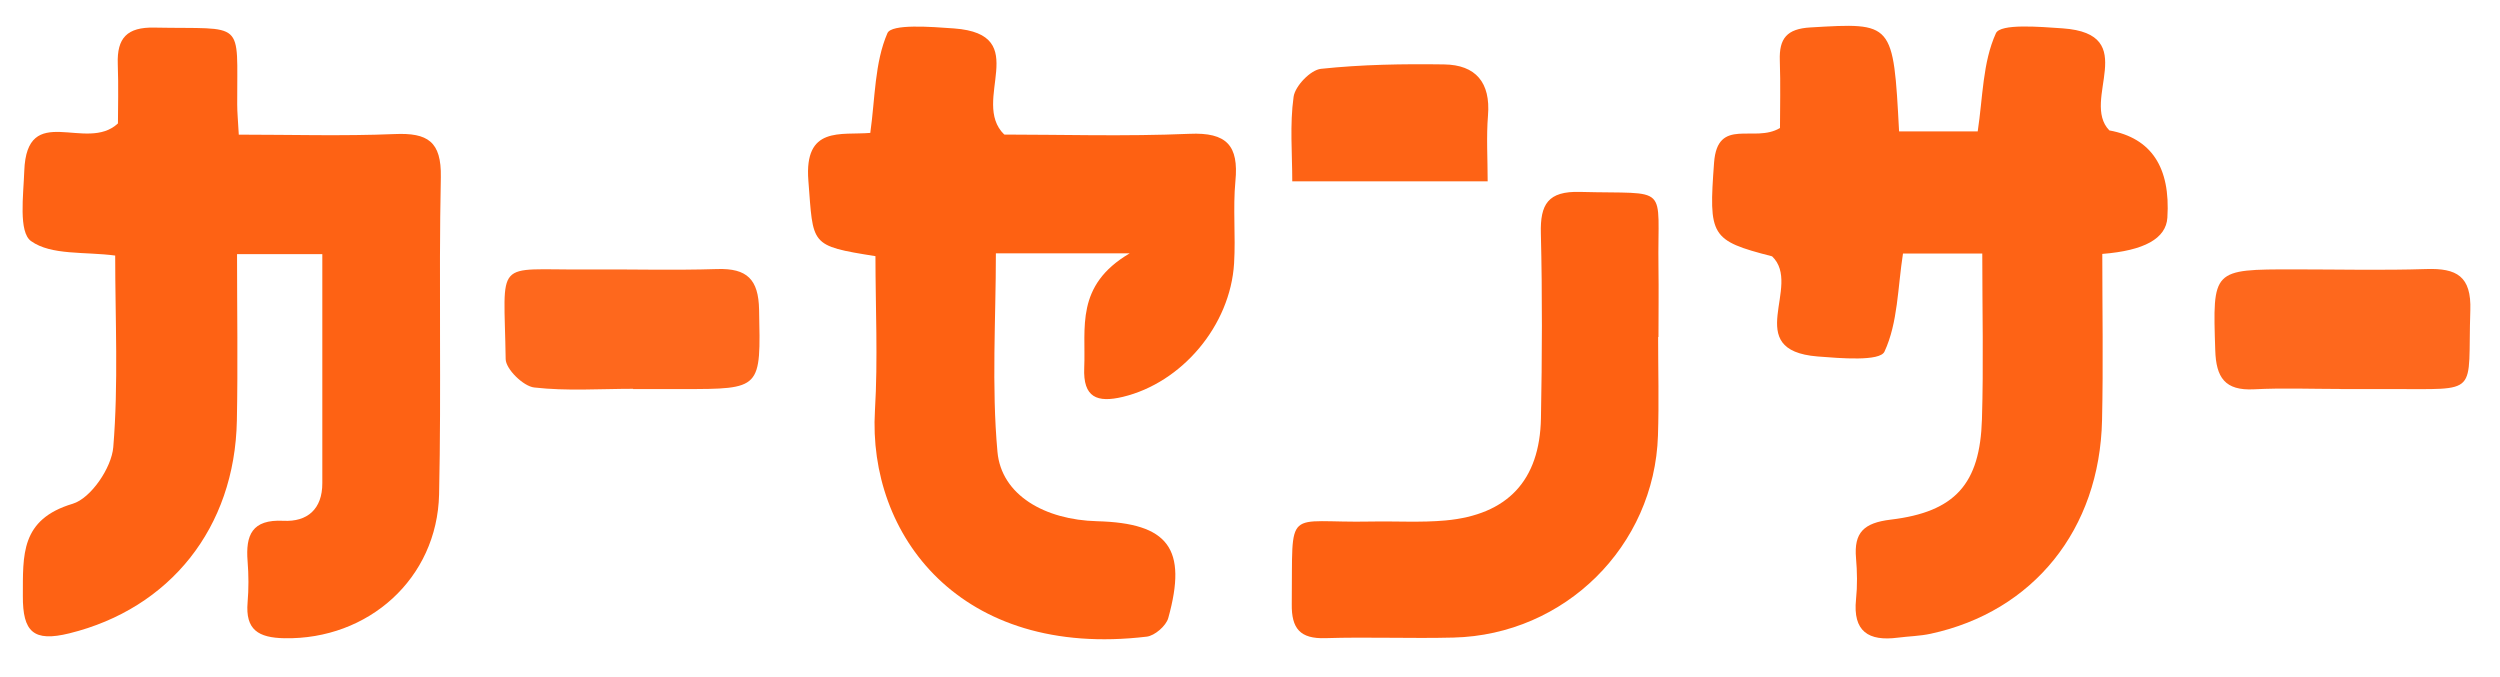 <?xml version="1.0" encoding="UTF-8"?><svg id="_レイヤー_2" xmlns="http://www.w3.org/2000/svg" viewBox="0 0 300.79 81.5"><defs><style>.cls-1{fill:#fe6315;}.cls-1,.cls-2,.cls-3,.cls-4{stroke-width:0px;}.cls-2{fill:#fe681d;}.cls-3{fill:#fe6112;}.cls-4{fill:#fe6214;}</style></defs><path class="cls-4" d="m13.88,30.75c-3.66-.49-7.7,0-10.14-1.74-1.53-1.08-.92-5.52-.82-8.43.3-8.47,7.46-2.16,11.27-5.73,0-1.69.08-4.43-.02-7.16-.11-3.11,1.11-4.44,4.4-4.37,11.05.22,9.93-1.1,9.97,9.23,0,.99.1,1.97.19,3.65,6.27,0,12.53.19,18.76-.07,3.97-.17,5.63.89,5.55,5.19-.26,12.72.07,25.45-.21,38.16-.23,10.15-8.53,17.5-18.61,17.31-3.13-.06-4.71-1.01-4.43-4.31.14-1.64.13-3.31,0-4.95-.25-3.15.52-5.06,4.31-4.87,2.88.15,4.69-1.41,4.68-4.53,0-9.07,0-18.14,0-27.55h-10.26c0,6.64.11,13.33-.02,20.02-.25,12.94-8.08,22.62-20.15,25.6-4.33,1.07-5.62-.17-5.6-4.5.02-4.92-.31-9.2,6-11.09,2.19-.66,4.68-4.34,4.88-6.81.63-7.65.23-15.39.23-23.05Z"/><path class="cls-1" d="m238.53,30.5h-9.57c-.64,4.1-.61,8.34-2.23,11.81-.56,1.19-5.27.8-8.04.58-9.27-.75-1.77-8.51-5.48-12.05-7.43-1.91-7.63-2.43-6.98-11.27.41-5.56,4.86-2.31,7.93-4.17,0-2.33.08-5.23-.02-8.13-.09-2.63.83-3.81,3.7-3.97,9.95-.58,9.95-.68,10.65,12.51h9.46c.62-4.06.59-8.3,2.19-11.81.54-1.18,5.25-.78,8.02-.59,9.57.67,2.11,8.68,5.63,12.28q7.56,1.38,6.98,10.5-.24,3.76-7.83,4.36c0,6.61.12,13.31-.03,20-.28,13.15-8.26,23.03-20.62,25.7-1.29.28-2.63.3-3.95.47-3.53.46-5.43-.75-5.03-4.61.17-1.64.14-3.31,0-4.95-.27-3.09.94-4.25,4.17-4.64,7.77-.93,10.75-4.31,10.98-12.07.2-6.56.04-13.13.04-19.95Z"/><path class="cls-3" d="m105.33,30.82c-7.98-1.27-7.46-1.31-8.07-9.08-.52-6.63,3.89-5.45,7.45-5.75.59-4.21.52-8.45,2.06-12,.49-1.14,5.24-.77,8.01-.57,9.62.71,1.9,8.75,6.05,12.77,6.78,0,14.55.24,22.28-.09,4.5-.2,5.94,1.42,5.53,5.69-.31,3.27.04,6.6-.16,9.89-.45,7.5-6.29,14.37-13.39,16.07-3.07.73-4.8.1-4.64-3.51.21-4.77-1.12-9.89,5.47-13.76h-16.1c0,7.93-.53,15.96.19,23.88.47,5.22,5.72,8.19,11.98,8.35,8.59.23,10.9,3.28,8.57,11.65-.26.94-1.63,2.13-2.6,2.24-22.46,2.68-33.58-12.27-32.69-27.22.37-6.21.06-12.45.06-18.58Z"/><path class="cls-3" d="m199.5,40.53c0,3.96.11,7.91-.02,11.87-.42,13.31-11.21,23.98-24.6,24.31-5.14.13-10.28-.09-15.41.07-3.06.1-4.09-1.17-4.05-4.09.14-12.03-.99-9.72,9.54-9.94,2.98-.06,5.98.14,8.95-.13,7.47-.68,11.35-4.81,11.49-12.29.14-7.41.17-14.84-.01-22.25-.09-3.49.84-5.1,4.72-4.99,10.99.3,9.28-1.13,9.43,9.05.04,2.8,0,5.6,0,8.41,0,0-.02,0-.03,0Z"/><path class="cls-2" d="m281.61,46.8c-3.47,0-6.95-.14-10.42.04-3.5.18-4.56-1.42-4.66-4.7-.31-9.74-.4-9.73,9.51-9.73,5.29,0,10.59.13,15.88-.04,3.65-.12,5.44.85,5.3,4.98-.35,10.35,1.31,9.43-9.65,9.46-1.99,0-3.97,0-5.96,0Z"/><path class="cls-2" d="m76.16,46.78c-3.97,0-7.97.29-11.89-.16-1.31-.15-3.41-2.21-3.43-3.41-.18-12.29-1.51-10.7,9.58-10.79,5.29-.04,10.59.12,15.88-.05,3.59-.11,4.96,1.25,5.03,4.88.2,9.56.33,9.56-9.21,9.56-1.98,0-3.97,0-5.95,0v-.02Z"/><path class="cls-1" d="m155.48,21.82c0-3.35-.31-6.82.16-10.17.18-1.3,2.04-3.24,3.3-3.37,4.9-.52,9.87-.6,14.8-.53,3.83.05,5.61,2.19,5.29,6.13-.21,2.59-.04,5.22-.04,7.94h-23.51Z"/></svg>